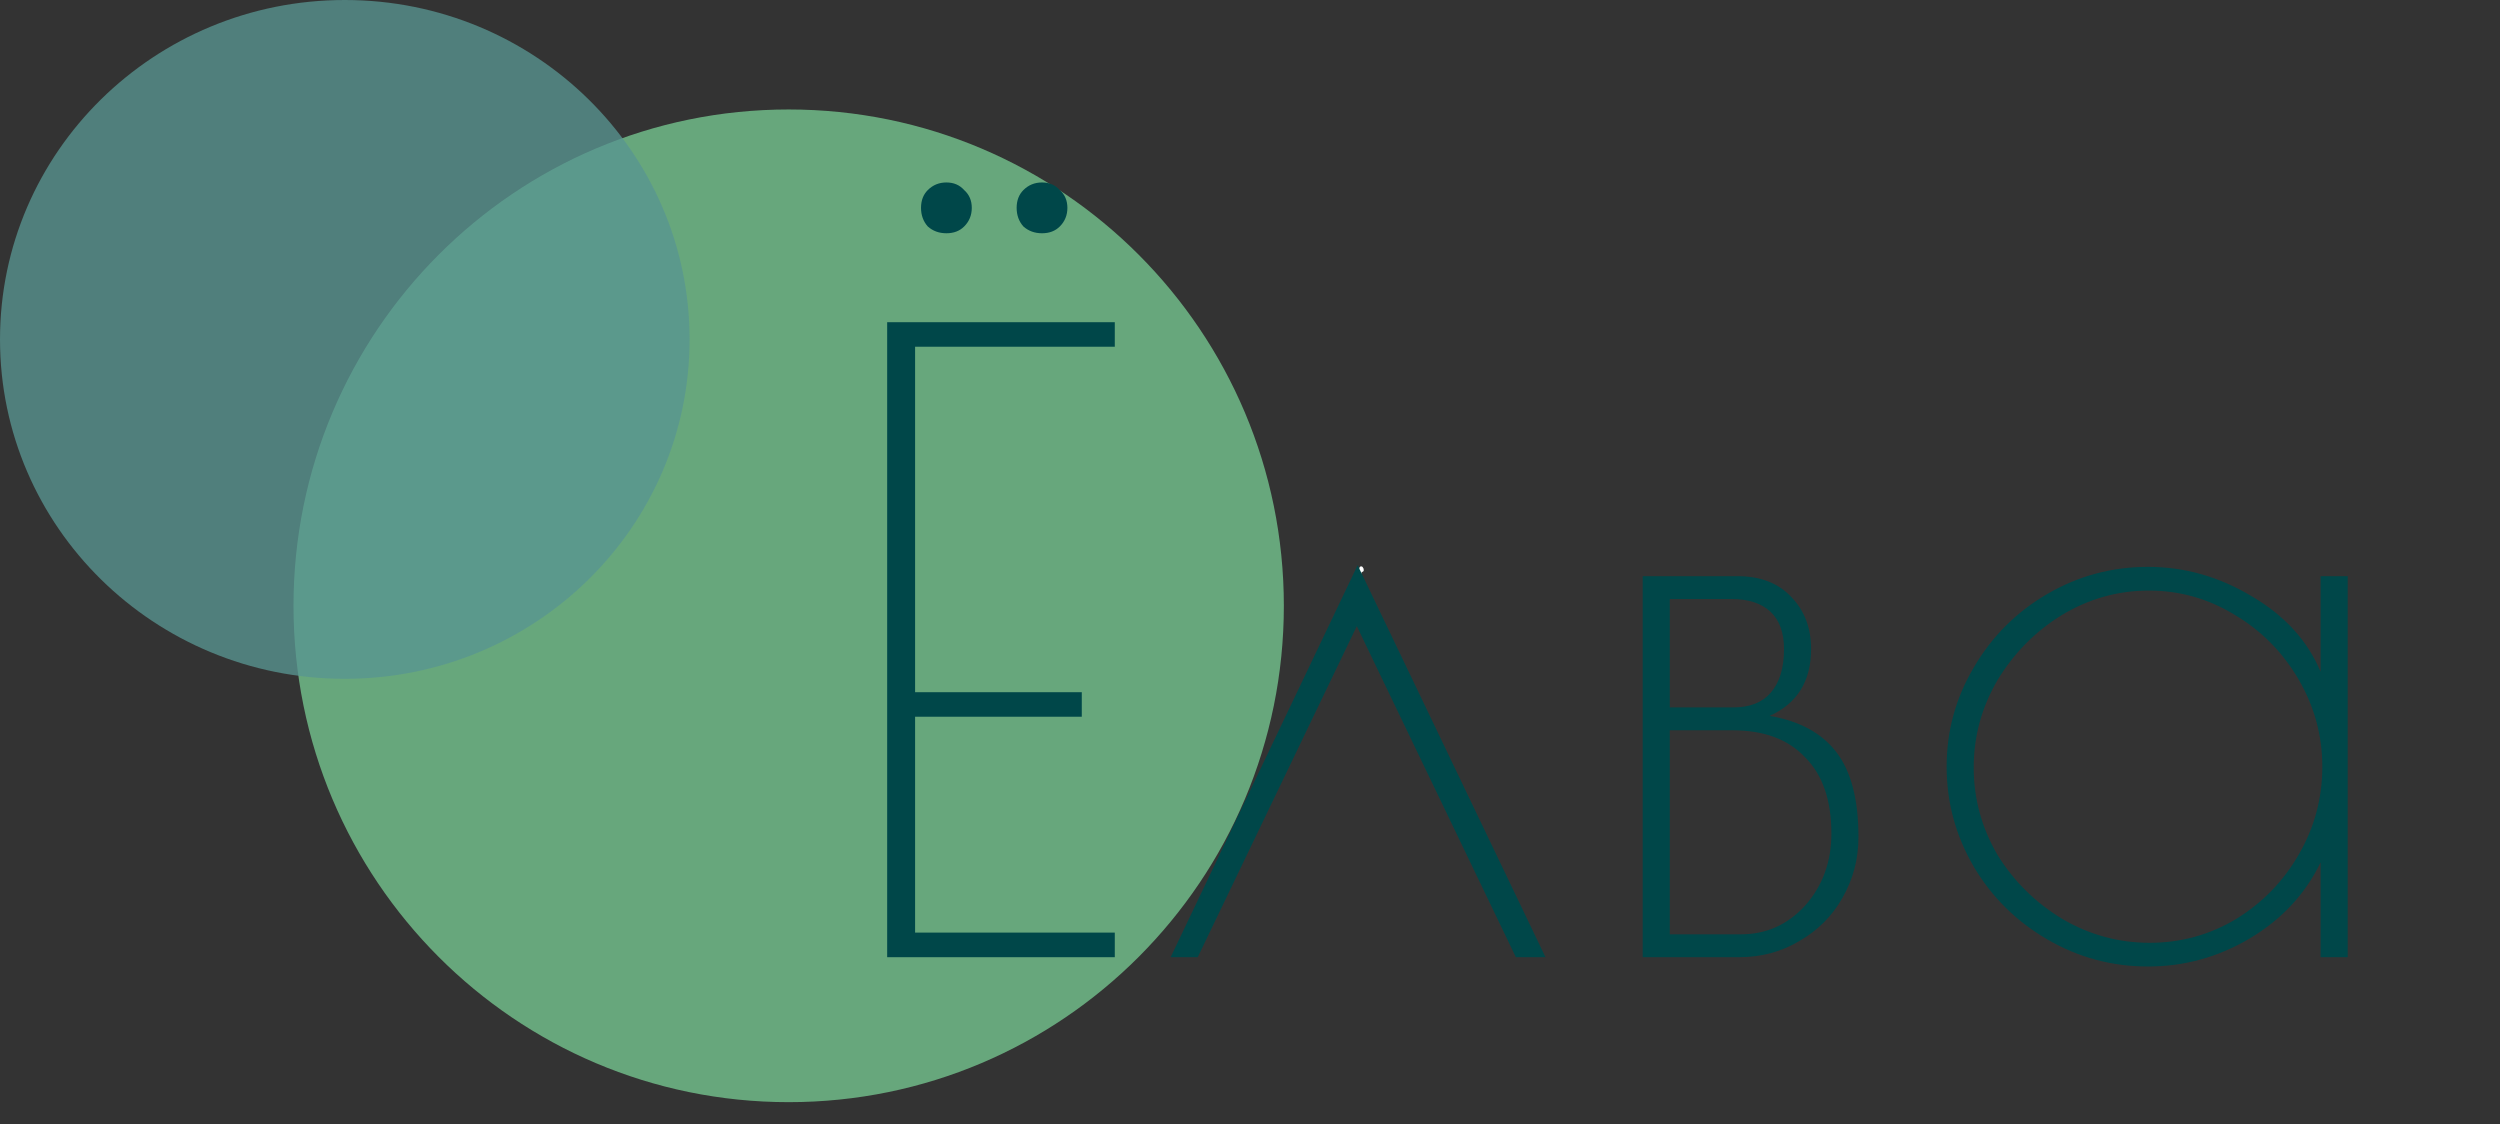 <?xml version="1.0" encoding="UTF-8"?> <svg xmlns="http://www.w3.org/2000/svg" width="189" height="85" viewBox="0 0 189 85" fill="none"><rect x="0" y="0" width="189" height="85" fill="#333333" stroke="none"/><path d="M102.672 43.643C102.675 43.615 102.674 43.587 102.688 43.563C102.699 43.544 102.708 43.527 102.717 43.508C102.73 43.478 102.75 43.449 102.758 43.416C102.764 43.395 102.768 43.369 102.776 43.349C102.783 43.331 102.794 43.313 102.8 43.295C102.81 43.258 102.822 43.227 102.831 43.19C102.834 43.178 102.83 43.159 102.836 43.147C102.84 43.136 102.847 43.118 102.848 43.106C102.848 43.092 102.853 43.078 102.862 43.067L102.867 43.051C102.867 43.043 102.873 43.038 102.873 43.03C102.873 43.016 102.884 42.998 102.895 42.989C102.906 42.98 102.902 42.96 102.902 42.947C102.902 42.932 102.926 42.965 102.928 42.971C102.934 42.987 102.944 43.006 102.956 43.019C102.966 43.029 102.963 43.048 102.963 43.061C102.963 43.077 102.969 43.091 102.969 43.106" stroke="white" stroke-width="0.26" stroke-linecap="round" stroke-linejoin="bevel"></path><path d="M59.623 83.323C80.298 83.323 97.059 66.523 97.059 45.8C97.059 25.076 80.298 8.276 59.623 8.276C38.948 8.276 22.188 25.076 22.188 45.8C22.188 66.523 38.948 83.323 59.623 83.323Z" fill="#67A77C"></path><path d="M26.066 51.319C40.462 51.319 52.133 39.831 52.133 25.659C52.133 11.488 40.462 0 26.066 0C11.67 0 0 11.488 0 25.659C0 39.831 11.67 51.319 26.066 51.319Z" fill="#599592" fill-opacity="0.77"></path><path d="M67.07 24.356H84.278V26.212H69.181V52.328H81.783V54.185H69.181V70.507H84.278V72.364H67.07V24.356ZM71.548 17.635C70.994 17.635 70.525 17.464 70.141 17.122C69.8 16.738 69.629 16.269 69.629 15.714C69.629 15.159 69.8 14.711 70.141 14.37C70.525 13.986 70.994 13.794 71.548 13.794C72.102 13.794 72.55 13.986 72.891 14.37C73.275 14.711 73.467 15.159 73.467 15.714C73.467 16.269 73.275 16.738 72.891 17.122C72.55 17.464 72.102 17.635 71.548 17.635ZM78.776 17.635C78.222 17.635 77.753 17.464 77.369 17.122C77.028 16.738 76.858 16.269 76.858 15.714C76.858 15.159 77.028 14.711 77.369 14.37C77.753 13.986 78.222 13.794 78.776 13.794C79.331 13.794 79.779 13.986 80.12 14.37C80.504 14.711 80.695 15.159 80.695 15.714C80.695 16.269 80.504 16.738 80.12 17.122C79.779 17.464 79.331 17.635 78.776 17.635ZM114.6 72.364L102.574 47.336L90.548 72.364H88.501L102.638 42.727L116.839 72.364H114.6ZM124.188 43.559H131.353C133.101 43.559 134.466 44.092 135.447 45.159C136.428 46.183 136.918 47.485 136.918 49.064C136.918 51.496 135.873 53.182 133.784 54.121C136.044 54.505 137.728 55.422 138.837 56.873C139.946 58.324 140.5 60.458 140.5 63.274C140.5 64.938 140.095 66.475 139.285 67.883C138.517 69.249 137.43 70.337 136.023 71.147C134.658 71.958 133.144 72.364 131.481 72.364H124.188V43.559ZM131.033 53.481C132.27 53.481 133.208 53.118 133.848 52.392C134.53 51.624 134.871 50.515 134.871 49.064C134.871 47.826 134.53 46.887 133.848 46.247C133.165 45.607 132.185 45.287 130.905 45.287H126.235V53.481H131.033ZM131.609 70.635C133.528 70.635 135.148 69.91 136.47 68.459C137.792 66.965 138.453 65.152 138.453 63.018C138.453 60.5 137.792 58.58 136.47 57.257C135.191 55.892 133.357 55.209 130.969 55.209H126.235V70.635H131.609ZM162.39 73.068C159.66 73.068 157.123 72.385 154.777 71.019C152.432 69.654 150.577 67.819 149.212 65.514C147.847 63.167 147.165 60.65 147.165 57.961C147.165 55.273 147.847 52.776 149.212 50.472C150.577 48.125 152.432 46.269 154.777 44.903C157.123 43.538 159.66 42.855 162.39 42.855C165.162 42.855 167.784 43.602 170.258 45.095C172.731 46.546 174.458 48.445 175.439 50.792V43.559H177.486V72.364H175.439V65.194C174.288 67.584 172.497 69.505 170.066 70.956C167.678 72.364 165.119 73.068 162.39 73.068ZM162.517 71.276C164.863 71.276 167.038 70.678 169.042 69.483C171.047 68.246 172.624 66.624 173.776 64.618C174.97 62.57 175.567 60.351 175.567 57.961C175.567 55.614 174.97 53.416 173.776 51.368C172.582 49.32 170.983 47.698 168.978 46.503C166.974 45.266 164.799 44.647 162.454 44.647C160.108 44.647 157.912 45.266 155.865 46.503C153.86 47.741 152.24 49.384 151.003 51.432C149.809 53.481 149.212 55.678 149.212 58.025C149.212 60.372 149.809 62.57 151.003 64.618C152.24 66.624 153.882 68.246 155.929 69.483C157.976 70.678 160.172 71.276 162.517 71.276Z" fill="#004749"></path></svg> 